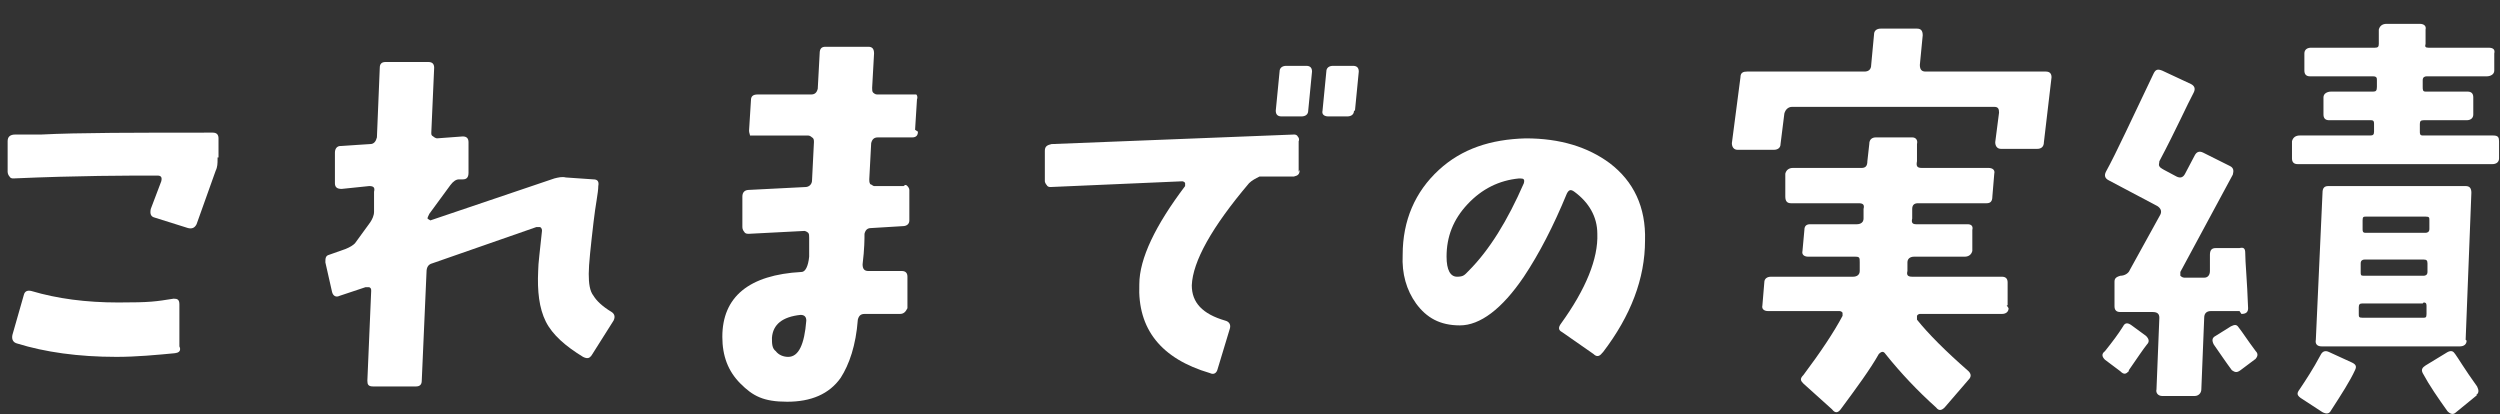 <?xml version="1.0" encoding="UTF-8"?>
<svg id="_レイヤー_2" xmlns="http://www.w3.org/2000/svg" version="1.1" viewBox="0 0 262 43.4">
  <rect x="0" y="0" width="262" height="43.4" fill="#333333" stroke="none"/>
  <!-- Generator: Adobe Illustrator 29.7.1, SVG Export Plug-In . SVG Version: 2.1.1 Build 8)  -->
  <defs>
    <style>
      .st0 {
        fill: #fff;
      }
    </style>
  </defs>
  <g id="_レイヤー_2-2">
    <path class="st0" d="M22.8,16.7c0,.4,0,.8-.2,1.2l-2,5.6c-.2.4-.5.5-.9.4l-3.5-1.1c-.4-.1-.5-.4-.4-.9l1.1-2.9c.1-.4,0-.6-.4-.6-3.2,0-8.2,0-15.1.3-.1,0-.3,0-.4-.2-.1-.1-.2-.3-.2-.5v-3.2c0-.5.3-.7.8-.7h2.7c3.9-.2,9.9-.2,18-.2.4,0,.6.2.6.6v2c-.1,0-.1,0-.1,0ZM18.5,37c-2.1.2-4.2.4-6.3.4-4,0-7.5-.5-10.4-1.4-.4-.1-.6-.4-.5-.9l1.2-4.2c.1-.4.4-.5.8-.4,2.7.8,5.7,1.2,9.1,1.2s3.9-.1,5.8-.4c.4,0,.6.1.6.6v4.4c.2.4,0,.7-.5.7h0Z"/>
    <path class="st0" d="M62,37.2c-.2.4-.5.4-.9.2-1.8-1.1-3.2-2.3-3.9-3.7-.7-1.4-.9-3.2-.8-5.3,0-.8.2-2.2.4-4.2,0-.1,0-.3-.2-.4-.1,0-.3,0-.4,0l-10.9,3.8c-.4.1-.6.4-.6.9l-.5,11.4c0,.4-.2.6-.6.6h-4.5c-.5,0-.6-.2-.6-.6l.4-9.4c0-.2,0-.3-.2-.4,0,0-.2,0-.4,0l-2.7.9c-.4.2-.7,0-.8-.4l-.7-3.1c0-.4,0-.7.4-.8l1.7-.6c.5-.2.8-.4,1-.6l1.6-2.2c.2-.3.4-.7.4-1.1v-2.1c.1-.4,0-.6-.5-.6l-2.9.3c-.5,0-.7-.2-.7-.6v-3.2c0-.4.2-.7.6-.7l3.1-.2c.4,0,.6-.3.7-.7l.3-7.3c0-.4.2-.6.6-.6h4.5c.4,0,.6.2.6.6l-.3,6.8c0,.2,0,.3.2.4.1.1.3.2.4.2l2.7-.2c.4,0,.6.2.6.6v3.2c0,.5-.2.7-.6.7h-.4c-.3,0-.6.2-.9.6l-2.2,3c-.1.2-.2.4-.2.5,0,0,.1.1.3.2l13-4.4c.4-.1.8-.2,1.2-.1l2.9.2c.4,0,.6.2.5.7,0,.7-.3,2-.5,3.8-.3,2.6-.5,4.4-.5,5.4s.1,1.8.5,2.3c.3.5.9,1.1,1.9,1.7.3.2.4.5.2.9l-2.4,3.8h0Z"/>
    <path class="st0" d="M96.2,13.8c0,.4-.2.6-.6.6h-3.6c-.4,0-.6.2-.7.6l-.2,3.8c0,.2,0,.3.1.5.1,0,.3.2.4.2h3.1c.2-.2.3-.1.4,0,0,0,.2.2.2.4v3.2c0,.4-.3.6-.7.6l-3.3.2c-.4,0-.6.2-.7.6,0,.5,0,1.6-.2,3.2,0,.5.2.7.6.7h3.5c.4,0,.6.2.6.6v3.3c-.2.4-.4.6-.8.6-.4,0-1.6,0-3.7,0-.4,0-.6.2-.7.6-.2,2.7-.9,4.7-1.8,6.1-1.2,1.7-3.1,2.5-5.6,2.5s-3.6-.6-4.9-1.9c-1.3-1.3-1.9-2.9-1.9-4.9,0-4.2,2.8-6.5,8.3-6.8.4,0,.7-.6.8-1.6,0-.7,0-1.4,0-2,0-.2,0-.4-.1-.5-.1-.1-.3-.2-.4-.2l-5.8.3c-.2,0-.4,0-.5-.2-.1-.1-.2-.3-.2-.5v-3.2c0-.5.3-.7.7-.7l5.9-.3c.4,0,.7-.3.7-.7l.2-4c0-.2,0-.4-.2-.5,0,0-.2-.2-.4-.2h-5.7c-.2,0-.4,0-.4,0,0-.1-.1-.3-.1-.5l.2-3.2c0-.4.2-.6.7-.6h5.6c.4,0,.6-.2.7-.6l.2-3.7c0-.5.2-.7.6-.7h4.5c.4,0,.6.2.6.7l-.2,3.6c0,.2,0,.4.1.5,0,0,.2.2.4.2h3.6c.2,0,.4,0,.5,0,.1,0,.2.3.1.5l-.2,3.2h0ZM83.9,33c-1.9.2-2.9,1-3,2.4,0,.6,0,1.1.4,1.4.3.4.8.6,1.3.6,1.1,0,1.7-1.3,1.9-3.8,0-.4-.2-.6-.6-.6Z"/>
    <path class="st0" d="M136.2,17.8c0,.5-.2.6-.6.7h-3.6c-.4.2-.8.4-1.1.7-3.9,4.6-5.9,8.2-6,10.7,0,1.8,1.1,3,3.5,3.7.4.1.6.4.5.8l-1.3,4.3c-.1.4-.4.6-.8.4-5.1-1.5-7.6-4.6-7.4-9.3,0-2.7,1.7-6.2,4.8-10.3,0,0,0-.2,0-.3,0-.1-.2-.2-.3-.2l-13.8.6c-.1,0-.3,0-.4-.2-.1-.1-.2-.3-.2-.4v-3.2c0-.5.3-.6.7-.7l25.4-1c.1,0,.3,0,.4.2.1.1.2.3.1.5v3.2h0ZM137.1,11.6c0,.4-.3.6-.7.6h-2.1c-.4,0-.6-.2-.6-.6l.4-4.1c0-.4.3-.6.7-.6h2.1c.4,0,.6.2.6.6l-.4,4.1ZM141.9,11.6c0,.4-.3.6-.7.6h-2c-.4,0-.7-.2-.6-.6l.4-4.1c0-.4.3-.6.7-.6h2.1c.4,0,.6.2.6.6l-.4,4.1h0Z"/>
    <path class="st0" d="M167.9,37c-.3.4-.6.4-.9.1l-3.3-2.3c-.4-.2-.4-.5-.1-.9,2.6-3.6,3.9-6.8,3.8-9.4,0-1.8-.9-3.3-2.4-4.4-.4-.3-.6-.2-.8.2-1.4,3.4-2.9,6.3-4.5,8.7-2.3,3.4-4.6,5.1-6.7,5.1s-3.5-.8-4.6-2.3c-1-1.4-1.5-3.1-1.4-5.1,0-3.6,1.3-6.6,3.8-8.9,2.4-2.2,5.4-3.2,9.1-3.3,3.6,0,6.5.9,8.8,2.6,2.5,1.9,3.8,4.6,3.7,8.1,0,4-1.5,7.9-4.4,11.7h0ZM159.2,18.7c-2.1.2-3.9,1.1-5.4,2.7s-2.2,3.4-2.2,5.5c0,1.4.4,2.1,1.1,2.1s.8-.2,1.2-.6c2.2-2.2,4.1-5.3,5.8-9.2.1-.4,0-.5-.4-.5h0Z"/>
    <path class="st0" d="M214.2,14.9c0,.5-.3.7-.7.7h-3.8c-.4,0-.6-.3-.6-.7l.4-3.1c0-.4-.1-.6-.5-.6h-21.2c-.4,0-.7.3-.8.7l-.4,3.2c0,.4-.3.6-.7.6h-3.8c-.4,0-.6-.3-.6-.7l.9-6.9c0-.5.3-.6.7-.6h12.3c.4,0,.7-.2.7-.7l.3-3.2c0-.4.3-.6.7-.6h3.8c.4,0,.6.2.6.7l-.3,3.1c0,.5.2.7.6.7h12.6c.4,0,.6.2.6.6l-.8,6.8ZM210.5,32.3c0,.4-.3.6-.7.6h-8.6c0,0-.2,0-.3.2,0,.1,0,.2,0,.4,1.2,1.5,3,3.3,5.4,5.4.3.3.3.6,0,.9l-2.5,2.9c-.3.3-.6.4-.9,0-1.9-1.7-3.7-3.6-5.3-5.6-.2-.3-.4-.3-.7,0-.9,1.6-2.3,3.5-4,5.8-.3.4-.6.4-.9,0l-3-2.7c-.3-.3-.4-.5,0-.9,1.8-2.4,3.2-4.5,4.1-6.2,0,0,0-.2,0-.3,0-.1-.2-.2-.3-.2h-7.5c-.4,0-.7-.2-.6-.6l.2-2.4c0-.4.3-.6.7-.6h8.6c.4,0,.7-.2.7-.6v-.9c0-.5,0-.6-.5-.6h-4.9c-.4,0-.7-.2-.6-.6l.2-2.2c0-.4.2-.6.6-.6h4.9c.4,0,.7-.2.7-.6v-1c.1-.4,0-.6-.5-.6h-7.1c-.4,0-.6-.2-.6-.7v-2.4c.1-.4.4-.6.8-.6h7.2c.4,0,.6-.2.6-.7l.2-1.8c0-.5.3-.7.7-.7h3.8c.4,0,.6.3.5.7v1.8c-.1.5,0,.7.5.7h7c.4,0,.7.2.6.6l-.2,2.4c0,.5-.2.7-.6.7h-7.2c-.4,0-.6.2-.6.6v1c-.1.4,0,.6.4.6h5.4c.4,0,.6.2.5.6v2.2c-.1.4-.4.6-.8.6h-5.3c-.4,0-.7.2-.7.6v.9c-.1.4,0,.6.5.6h9.4c.4,0,.6.2.6.6v2.4c-.1,0-.1,0-.1,0Z"/>
    <path class="st0" d="M223.1,38.9c-.3.3-.5.4-.9,0l-1.6-1.2c-.3-.3-.4-.6,0-.9.8-1,1.4-1.8,1.9-2.6.2-.4.5-.4.9-.1l1.5,1.1c.3.3.4.6.1.9-.4.5-1,1.4-1.9,2.7ZM234.7,32.6h-3c-.4,0-.7.2-.7.7l-.3,7.5c0,.4-.3.7-.7.7h-3.4c-.4,0-.7-.3-.6-.7l.3-7.5c0-.4-.2-.6-.7-.6h-3.4c-.4,0-.6-.2-.6-.6v-2.6c0-.4.3-.5.6-.6.5,0,.9-.3,1-.6l3.2-5.8c.2-.4,0-.7-.3-.9l-5.1-2.7c-.4-.2-.5-.5-.3-.9,1.1-2,2.7-5.5,5-10.3.2-.4.4-.5.9-.3l3,1.4c.4.2.5.5.3.9-.7,1.3-1.8,3.8-3.6,7.2,0,.2-.1.4,0,.5,0,.2.7.5,1.8,1.1.4.2.7.1.9-.3l1-1.9c.2-.4.5-.5.9-.3l2.8,1.4c.4.2.4.5.3.9l-5.5,10.2c0,0,0,.2,0,.4,0,0,.2.2.4.2h2.1c.4,0,.6-.3.6-.7,0-.1,0-.7,0-1.7,0-.5.2-.7.6-.7h2.5c.4-.1.6,0,.6.5,0,1,.2,2.9.3,5.8,0,.4-.2.6-.7.6h0ZM236.4,37.6l-1.6,1.2c-.4.3-.6.2-.9,0-.6-.8-1.2-1.7-1.9-2.7-.2-.4-.2-.7.2-.9l1.6-1c.4-.2.6-.2.8.1.4.5.9,1.3,1.8,2.5.3.3.2.6-.1.9h0ZM261.9,16.6c0,.4-.3.6-.7.6h-20.4c-.4,0-.6-.2-.6-.6v-1.8c.1-.4.4-.6.8-.6h7.4c.3,0,.4-.1.4-.4v-.8c0-.2,0-.4-.3-.4h-4.4c-.4,0-.6-.2-.6-.6v-1.8c0-.4.4-.6.8-.6h4.4c.3,0,.4-.1.4-.5v-.7c0-.2,0-.4-.4-.4h-6.6c-.4,0-.6-.2-.6-.6v-1.8c0-.4.3-.6.7-.6h6.7c.3,0,.4-.1.4-.4v-1.5c.1-.4.4-.6.8-.6h3.5c.4,0,.7.2.6.6v1.5c-.1.3,0,.4.3.4h6.3c.5,0,.7.2.6.6v1.8c0,.4-.4.6-.8.6h-6.3c-.2,0-.4.1-.4.4v.7c0,.3,0,.5.3.5h4.4c.4,0,.6.2.6.6v1.8c0,.4-.3.6-.7.6h-4.5c-.3,0-.4.1-.4.4v.8c0,.2,0,.4.3.4h7.4c.5,0,.6.2.6.6v1.8ZM244.3,43c-.2.4-.5.4-.9.2l-2.3-1.5c-.4-.3-.4-.5-.1-.9.6-.9,1.4-2.1,2.2-3.6.2-.4.5-.5.9-.3l2.4,1.1c.4.2.5.4.3.8-.5,1.1-1.4,2.5-2.5,4.2h0ZM258.5,35.7c0,.4-.3.6-.7.6h-14.5c-.4,0-.7-.2-.6-.7l.7-15.4c0-.5.2-.7.6-.7h14.4c.4,0,.6.2.6.7,0,0-.6,15.4-.6,15.4ZM253.9,31.8h-6.3c-.3,0-.4.1-.4.4v.7c0,.3,0,.4.4.4h6.3c.3,0,.4,0,.4-.4v-.8c0-.2,0-.4-.3-.4ZM254.1,27.2h-6.3c-.2,0-.4.1-.4.4v.9c0,.3,0,.4.3.4h6.3c.2,0,.4-.1.4-.4v-.9c0-.3-.1-.4-.4-.4h0ZM254.3,22.7h-6.3c-.3,0-.4,0-.4.4v.9c0,.2,0,.4.3.4h6.3c.2,0,.4-.1.4-.4v-.9c0-.3,0-.4-.4-.4ZM259.6,41.4l-2.2,1.8c-.3.3-.6.2-.9-.1-1-1.4-1.9-2.7-2.6-4-.2-.4,0-.6.3-.8l2.3-1.4c.4-.2.6-.1.8.2.3.4,1,1.6,2.3,3.4.2.4.2.7-.1.9h0Z"/>
  </g>
</svg>